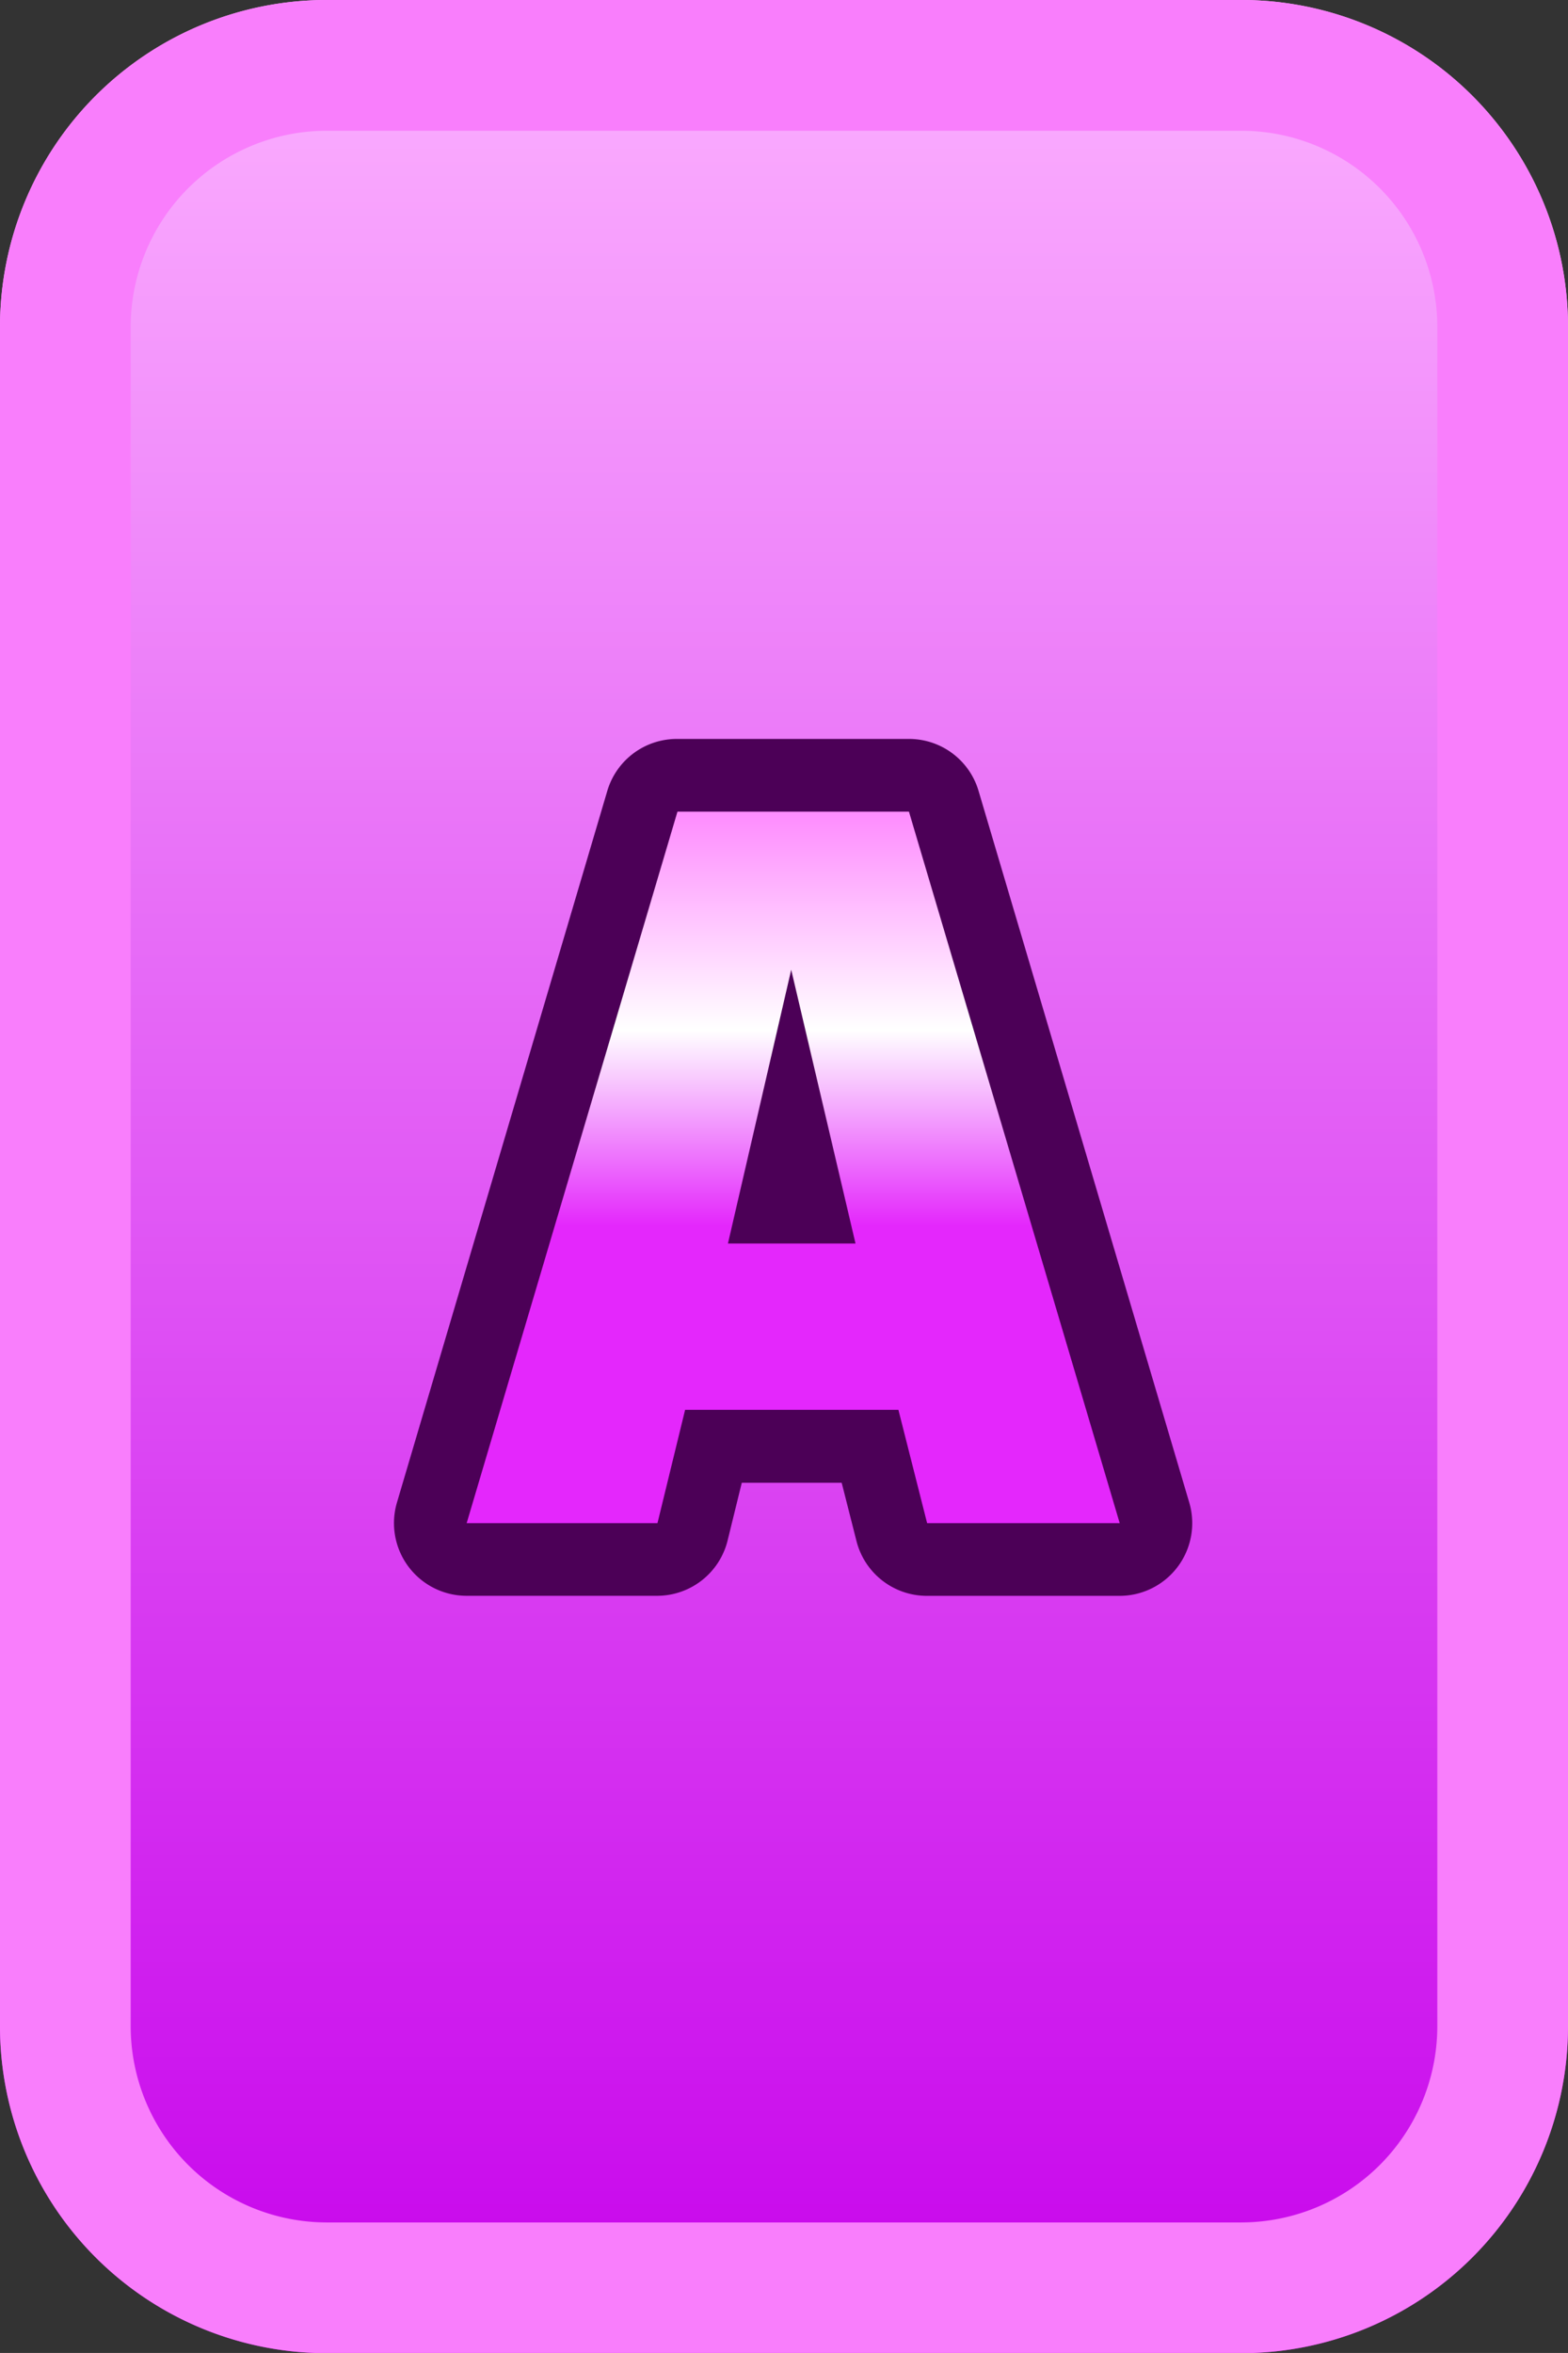 <svg xmlns="http://www.w3.org/2000/svg" xmlns:xlink="http://www.w3.org/1999/xlink" width="31.843" height="47.764" viewBox="0 0 31.843 47.764">
  <rect x="0" y="0" width="31.843" height="47.764" fill="#333333" stroke="none"/>
  <defs>
    <linearGradient id="linear-gradient" x1="0.5" x2="0.5" y2="1" gradientUnits="objectBoundingBox">
      <stop offset="0" stop-color="#fdb4ff"/>
      <stop offset="1" stop-color="#c600eb"/>
    </linearGradient>
    <linearGradient id="linear-gradient-2" x1="0.499" y1="-0.001" x2="0.499" y2="0.99" gradientUnits="objectBoundingBox">
      <stop offset="0" stop-color="#fe76fe"/>
      <stop offset="0.33" stop-color="#fff"/>
      <stop offset="0.58" stop-color="#e427fc"/>
    </linearGradient>
  </defs>
  <g id="Groupe_24891" data-name="Groupe 24891" transform="translate(-334.695 -265.5)">
    <g id="Groupe_11106" data-name="Groupe 11106" transform="translate(334.695 265.5)">
      <path id="Tracé_7059" data-name="Tracé 7059" d="M6.634,0H25.209a6.634,6.634,0,0,1,6.634,6.634v34.5a6.634,6.634,0,0,1-6.634,6.634H6.634A6.634,6.634,0,0,1,0,41.13V6.634A6.634,6.634,0,0,1,6.634,0Z" transform="translate(0 0)" fill="url(#linear-gradient)"/>
      <path id="Rectangle_4962_-_Contour" data-name="Rectangle 4962 - Contour" d="M6.634,2.654a3.985,3.985,0,0,0-3.98,3.98v34.5a3.985,3.985,0,0,0,3.98,3.98H25.209a3.985,3.985,0,0,0,3.98-3.98V6.634a3.985,3.985,0,0,0-3.98-3.98H6.634M6.634,0H25.209a6.634,6.634,0,0,1,6.634,6.634v34.5a6.634,6.634,0,0,1-6.634,6.634H6.634A6.634,6.634,0,0,1,0,41.13V6.634A6.634,6.634,0,0,1,6.634,0Z" transform="translate(0 0)" fill="#f97efc"/>
    </g>
    <g id="Calque_3" data-name="Calque 3" transform="translate(342.695 280.5)">
      <g id="Groupe_8336" data-name="Groupe 8336" transform="translate(0 0)">
        <path id="Tracé_5988" data-name="Tracé 5988" d="M11.088,16.918a.736.736,0,0,1-.716-.553l-.443-1.734H6.749l-.428,1.734a.734.734,0,0,1-.716.561H1.738a.738.738,0,0,1-.708-.945l4.28-14.45A.751.751,0,0,1,6.018,1h4.708a.742.742,0,0,1,.708.531l4.28,14.443a.731.731,0,0,1-.118.649.748.748,0,0,1-.59.3H11.1ZM8.7,9.767,8.328,8.2,7.966,9.767Z" transform="translate(-0.26 -0.262)" fill="url(#linear-gradient-2)"/>
        <path id="Tracé_5989" data-name="Tracé 5989" d="M10.457,1.476l4.28,14.443H10.826l-.583-2.3H5.911l-.561,2.3H1.475L5.756,1.476h4.708M6.789,10.243H9.372L8.066,4.686,6.781,10.243M10.457,0H5.748A1.472,1.472,0,0,0,4.331,1.055L.058,15.505a1.476,1.476,0,0,0,1.417,1.889H5.342a1.476,1.476,0,0,0,1.432-1.122L7.062,15.1H9.091l.3,1.181a1.476,1.476,0,0,0,1.432,1.114h3.911a1.476,1.476,0,0,0,1.417-1.889l-4.28-14.45A1.472,1.472,0,0,0,10.457,0Z" transform="translate(0.002)" fill="#4c0057"/>
      </g>
    </g>
  </g>
</svg>
